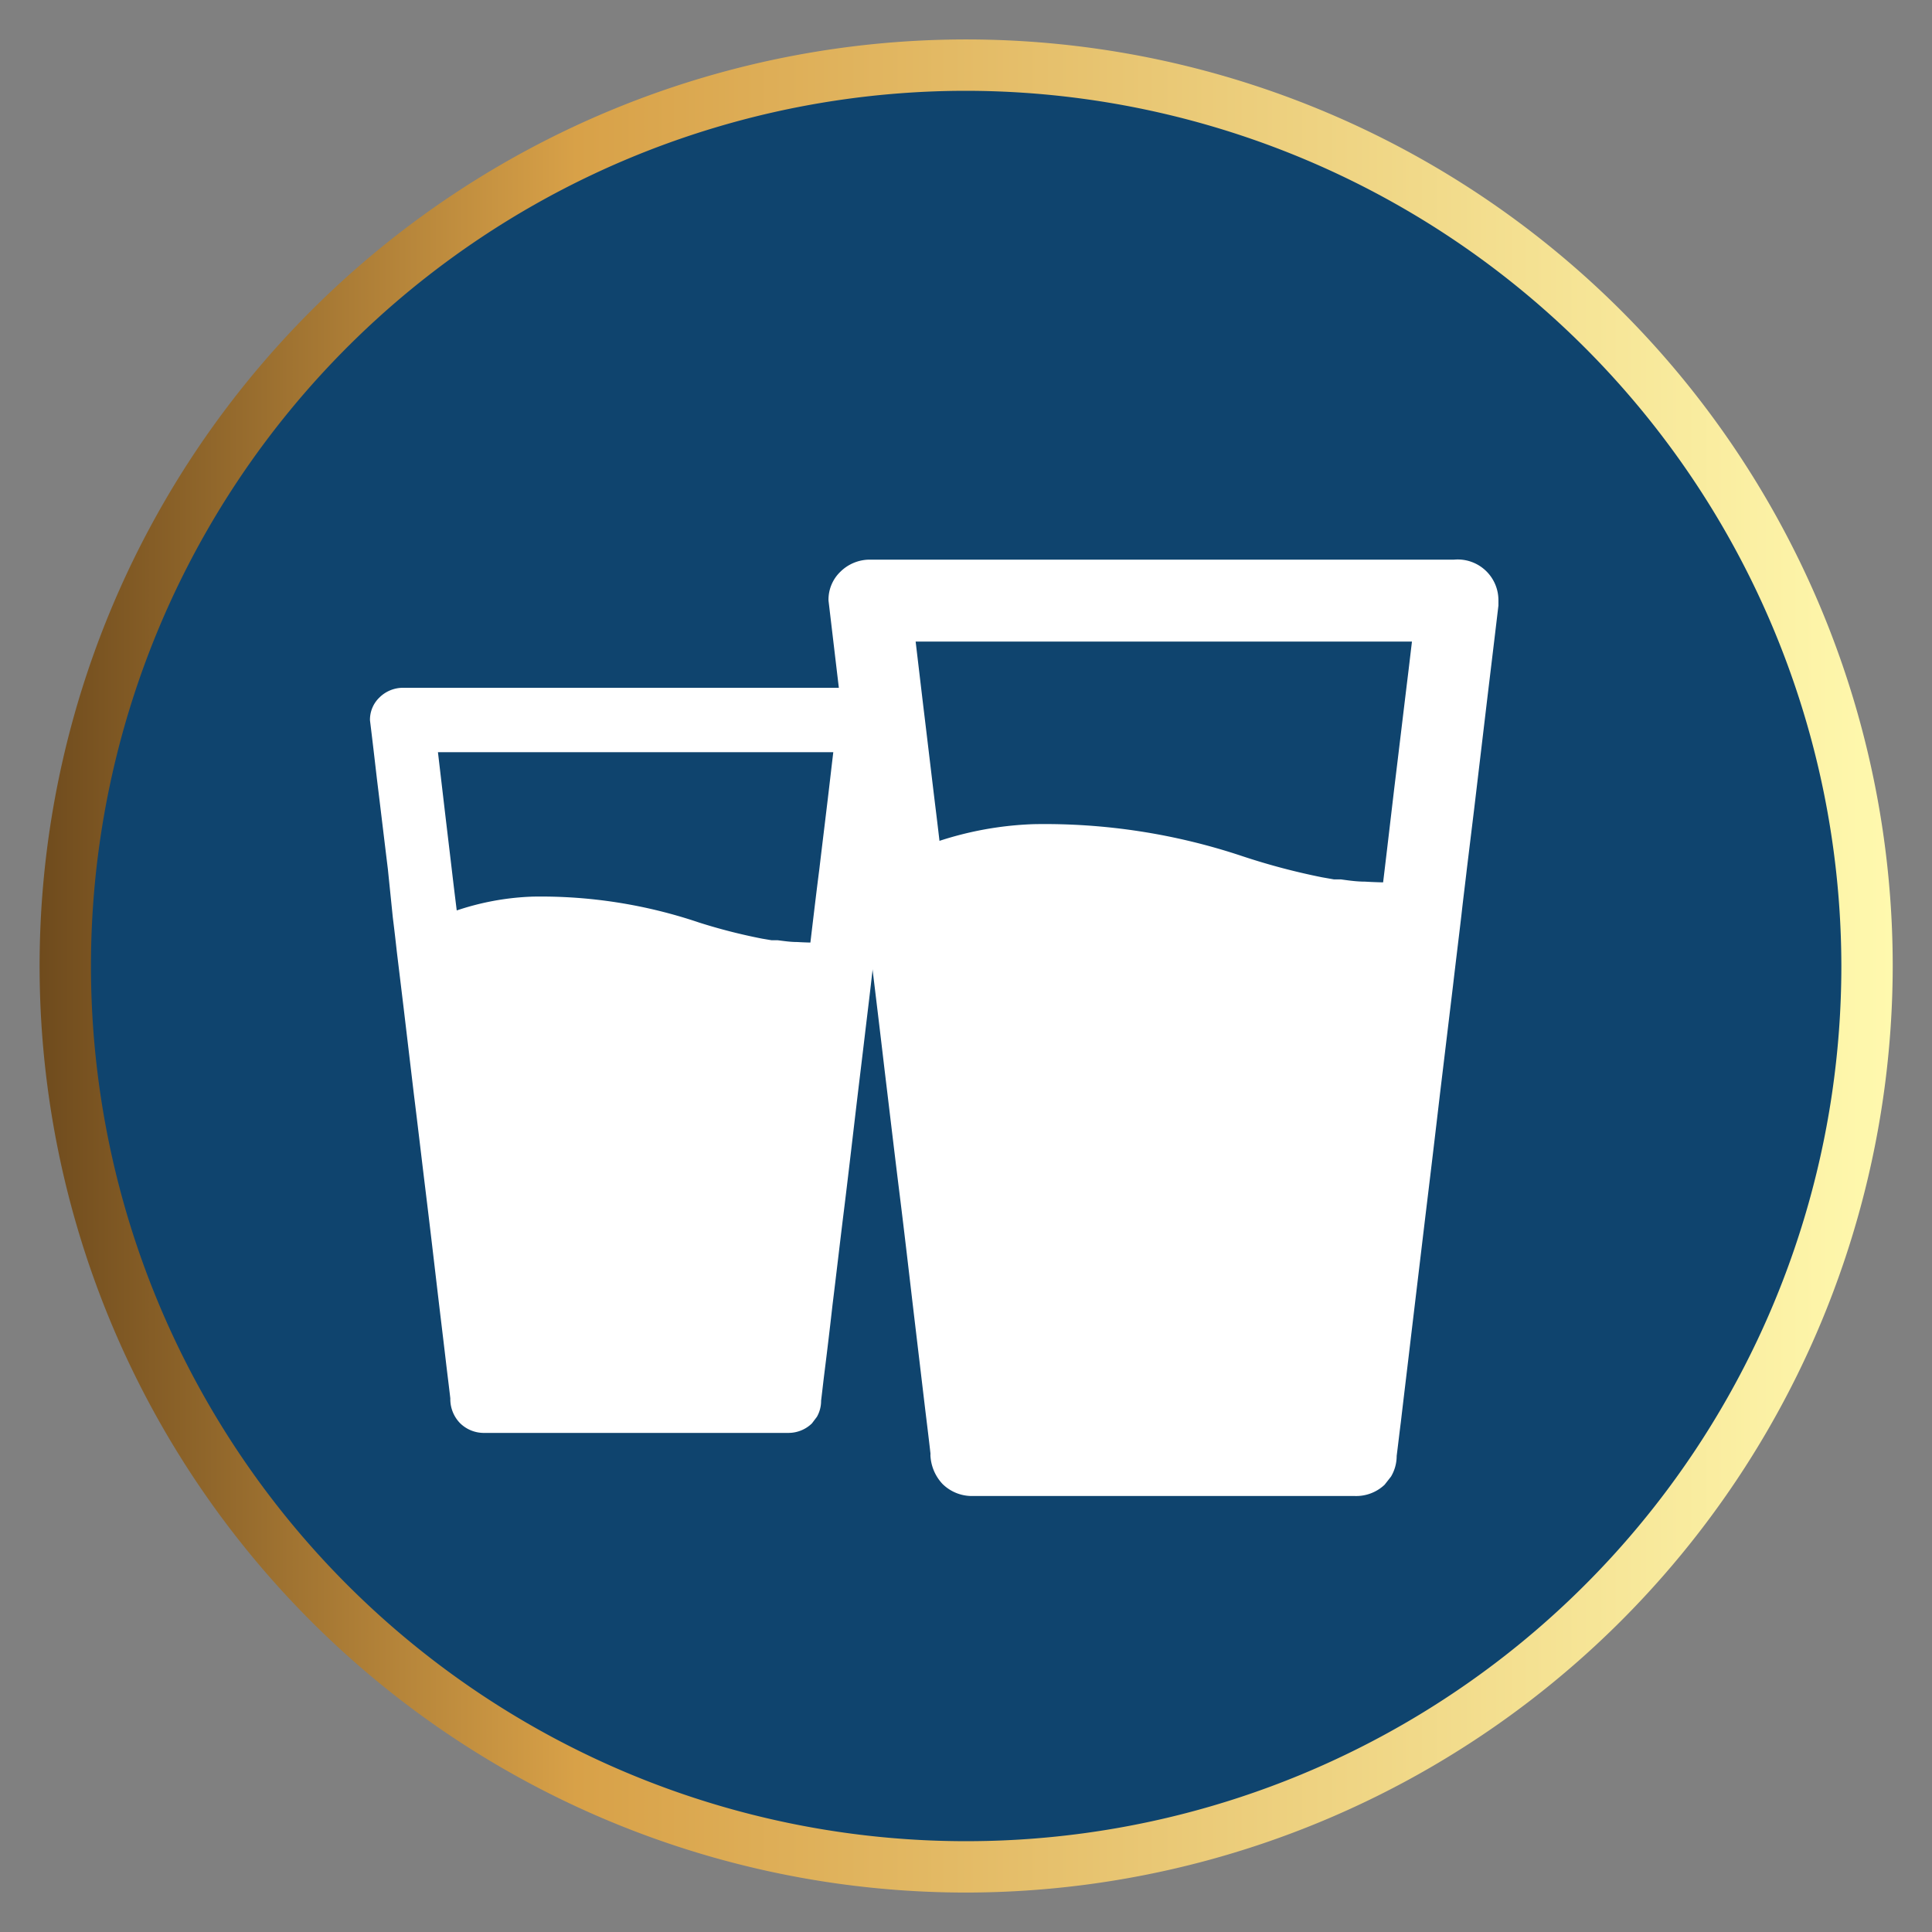<svg id="Layer_1" data-name="Layer 1" xmlns="http://www.w3.org/2000/svg" xmlns:xlink="http://www.w3.org/1999/xlink" viewBox="0 0 120 120"><rect x="0" y="0" width="120" height="120" fill="#808080" stroke="none"/><defs><style>.cls-1{fill:#0f446e;}.cls-2{fill:url(#linear-gradient);}.cls-3{fill:#fff;}</style><linearGradient id="linear-gradient" x1="82.49" y1="2123.61" x2="197.61" y2="2123.61" gradientTransform="translate(-80.05 -2063.61)" gradientUnits="userSpaceOnUse"><stop offset="0" stop-color="#6f4b1d"/><stop offset="0.29" stop-color="#d8a148"/><stop offset="1" stop-color="#fff9ae"/></linearGradient></defs><path class="cls-1" d="M4,60A56,56,0,1,0,60,4,56,56,0,0,0,4,60Z"/><path class="cls-2" d="M60,117.55A57.55,57.55,0,1,1,117.56,60,57.61,57.61,0,0,1,60,117.55ZM60,5.64A54.36,54.36,0,1,0,114.37,60,54.43,54.43,0,0,0,60,5.64Z"/><path class="cls-3" d="M88.34,56,84.22,90.43H60.35l-4.3-36a20,20,0,0,1,9.77-2.12C76.53,52.65,78.46,56.49,88.34,56Z"/><path class="cls-3" d="M87.07,56c-.13,1.14-.27,2.28-.4,3.42-.34,2.74-.66,5.49-1,8.23q-.59,5-1.19,10-.51,4.31-1,8.61c-.16,1.39-.38,2.79-.5,4.19,0,0,0,0,0,.06l1.28-1.27H63.31c-1,0-1.94,0-2.91,0h0l1.28,1.27c-.14-1.19-.29-2.38-.43-3.57-.34-2.86-.69-5.73-1-8.59-.41-3.46-.83-6.92-1.24-10.39-.37-3-.72-6-1.09-9-.12-1-.23-2-.35-3-.06-.46-.09-.94-.17-1.4v-.07l-.63,1.1.76-.38.43-.19s-.24.1,0,0l.25-.1a18.73,18.73,0,0,1,1.79-.59c.64-.17,1.27-.32,1.92-.43l.51-.08a.91.91,0,0,1,.23,0s-.25,0,0,0l1-.11a27.23,27.23,0,0,1,4,.05c.58,0,1.17.1,1.75.17l.24,0c.19,0-.23,0,0,0L70,54l.81.13a46.16,46.16,0,0,1,5.33,1.34c1.6.49,3.2,1,4.84,1.33a29.16,29.16,0,0,0,7.34.5,1.27,1.27,0,0,0,0-2.54,29.86,29.86,0,0,1-3.54,0c-.5,0-1-.07-1.5-.14h-.17c-.28,0,.24,0,.06,0l-.32,0-.74-.13a41.76,41.76,0,0,1-4.91-1.3,38.72,38.72,0,0,0-13-2,21.11,21.11,0,0,0-8.84,2.28,1.26,1.26,0,0,0-.63,1.1c.14,1.2.29,2.39.43,3.58.34,2.86.69,5.73,1,8.59q.62,5.19,1.24,10.39c.37,3,.72,6,1.08,9,.18,1.45.35,2.91.52,4.36,0,0,0,0,0,.06a1.31,1.31,0,0,0,1.27,1.28H81.26c1,0,1.95,0,2.91,0h0a1.31,1.31,0,0,0,1.27-1.28c.14-1.14.28-2.28.41-3.42.33-2.74.65-5.48,1-8.22q.6-5,1.19-10c.35-2.88.69-5.74,1-8.61.17-1.4.4-2.8.5-4.2,0,0,0,0,0-.06a1.27,1.27,0,0,0-1.27-1.27A1.3,1.3,0,0,0,87.07,56Z"/><path class="cls-3" d="M88,37.31l-.51,4.3c-.3,2.45-.59,4.9-.89,7.35l-.45,3.82c-.14,1.18-.28,2.36-.43,3.54s-.29,2.38-.43,3.57c-.24,2.09-.5,4.19-.75,6.28l-.9,7.6c-.3,2.51-.6,5-.91,7.52q-.35,3-.71,5.95l-.36,3.06,0,.13,2.54-2.54H63.3c-1,0-1.94,0-2.91,0h0l2.54,2.54-.24-2c-.21-1.74-.42-3.49-.62-5.23-.29-2.38-.57-4.75-.85-7.13l-.93-7.73-.84-7c-.21-1.69-.4-3.37-.61-5.06-.07-.62-.15-1.26-.23-1.89-.18-1.48-.35-3-.53-4.43-.25-2.06-.49-4.11-.74-6.16l-.72-6.08,0-.35L54,39.85H90.57a2.55,2.55,0,0,0,0-5.09H58.48c-1.47,0-2.94,0-4.42,0H54a2.6,2.6,0,0,0-1.8.75,2.4,2.4,0,0,0-.74,1.79L52,41.86c.28,2.35.57,4.7.85,7,.15,1.29.3,2.57.46,3.85.1.89.21,1.78.31,2.67.17,1.46.35,2.92.52,4.37.27,2.23.54,4.45.8,6.68.31,2.56.61,5.12.93,7.69s.59,4.93.88,7.39l.69,5.81c.12,1,.24,1.95.35,2.93a.57.57,0,0,1,0,.13,2.78,2.78,0,0,0,.75,1.79,2.6,2.6,0,0,0,1.8.75H81.26c1,0,1.94,0,2.91,0h0A2.57,2.57,0,0,0,86,92.22l.4-.51a2.51,2.51,0,0,0,.35-1.28c.09-.71.17-1.41.26-2.11.21-1.8.43-3.59.64-5.39l.87-7.28q.47-3.86.92-7.71l.81-6.73c.17-1.46.35-2.91.52-4.36.11-1,.23-1.93.34-2.89l.45-3.69.81-6.82c.24-2,.47-3.89.7-5.84,0-.11,0-.21,0-.32a2.53,2.53,0,0,0-2.54-2.54,2.61,2.61,0,0,0-1.8.74l-.4.52A2.71,2.71,0,0,0,88,37.31Z"/><path class="cls-3" d="M52.25,59.57,49,87H30L26.58,58.35a16,16,0,0,1,7.77-1.68C42.86,56.92,44.4,60,52.25,59.57Z"/><path class="cls-3" d="M51.24,59.57c-.1.91-.21,1.82-.32,2.72l-.78,6.54c-.32,2.64-.63,5.28-1,7.91-.27,2.29-.54,4.56-.82,6.85-.13,1.1-.3,2.21-.39,3.33,0,0,0,0,0,0l1-1H32.36c-.77,0-1.55,0-2.32,0h0l1,1c-.11-1-.22-1.89-.34-2.84l-.81-6.83-1-8.26c-.29-2.39-.58-4.77-.86-7.16-.1-.78-.19-1.57-.29-2.35,0-.37-.07-.75-.13-1.12v0c-.17.29-.34.58-.5.87l.6-.3.34-.15s-.18.07,0,0l.19-.07a14.93,14.93,0,0,1,1.43-.47c.51-.14,1-.25,1.53-.35l.4-.06.19,0h0l.82-.08a21.49,21.49,0,0,1,3.21,0c.47,0,.93.08,1.4.13l.19,0c.14,0-.19,0,0,0l.34.06.64.1a34.16,34.16,0,0,1,4.24,1.07,39.07,39.07,0,0,0,3.85,1,23.25,23.25,0,0,0,5.83.4,1,1,0,0,0,0-2,24,24,0,0,1-2.81,0c-.4,0-.8-.06-1.2-.11l-.13,0c-.22,0,.19,0,0,0l-.25,0-.59-.1a35.13,35.13,0,0,1-3.91-1,30.65,30.65,0,0,0-10.32-1.61,16.52,16.52,0,0,0-7,1.82,1,1,0,0,0-.5.87c.11,1,.22,1.89.34,2.84L26.72,68l1,8.26c.29,2.39.57,4.77.86,7.16L29,86.92v0a1,1,0,0,0,1,1H46.63c.77,0,1.54,0,2.31,0h0a1,1,0,0,0,1-1c.11-.91.22-1.81.32-2.72q.41-3.27.79-6.54c.31-2.63.63-5.27.94-7.91q.42-3.42.82-6.84c.13-1.11.32-2.23.4-3.34v0a1,1,0,0,0-1-1A1,1,0,0,0,51.24,59.57Z"/><path class="cls-3" d="M52,44.73c-.14,1.14-.28,2.28-.41,3.41-.23,2-.47,3.9-.7,5.85-.13,1-.25,2-.37,3s-.22,1.87-.34,2.81l-.33,2.84-.6,5-.72,6-.72,6-.57,4.73c-.09.8-.19,1.61-.28,2.43l0,.1,2-2H30l2,2c-.06-.54-.12-1.07-.19-1.61-.17-1.39-.33-2.78-.49-4.16-.23-1.89-.45-3.78-.68-5.67-.25-2-.49-4.1-.74-6.15q-.33-2.79-.67-5.6l-.48-4-.18-1.51c-.14-1.17-.29-2.35-.43-3.52-.19-1.63-.39-3.27-.58-4.9L27,45l0-.28-2,2H54a2,2,0,0,0,0-4H28.52c-1.18,0-2.35,0-3.52,0H25a2.08,2.08,0,0,0-1.43.6,1.91,1.91,0,0,0-.59,1.42c.15,1.21.29,2.42.43,3.63.23,1.87.45,3.73.68,5.6L24.4,57c.09.71.17,1.41.25,2.13l.42,3.47.63,5.31c.25,2,.49,4.07.74,6.11s.47,3.92.7,5.88c.18,1.54.37,3.08.55,4.62.09.77.19,1.55.28,2.33,0,0,0,.07,0,.1a2.14,2.14,0,0,0,.59,1.43A2.1,2.1,0,0,0,30,89H49a2.09,2.09,0,0,0,1.43-.59l.31-.41A2,2,0,0,0,51,87c.07-.56.13-1.12.2-1.68.18-1.43.35-2.85.51-4.28.24-1.93.46-3.86.7-5.79s.49-4.09.73-6.13c.21-1.78.43-3.57.64-5.35.14-1.16.28-2.31.41-3.47.1-.76.19-1.53.28-2.29.11-1,.23-2,.35-2.94.22-1.81.44-3.61.65-5.42.18-1.55.37-3.09.55-4.64l0-.26a2,2,0,0,0-.59-1.43,2,2,0,0,0-2.86,0l-.32.41A2.26,2.26,0,0,0,52,44.73Z"/></svg>